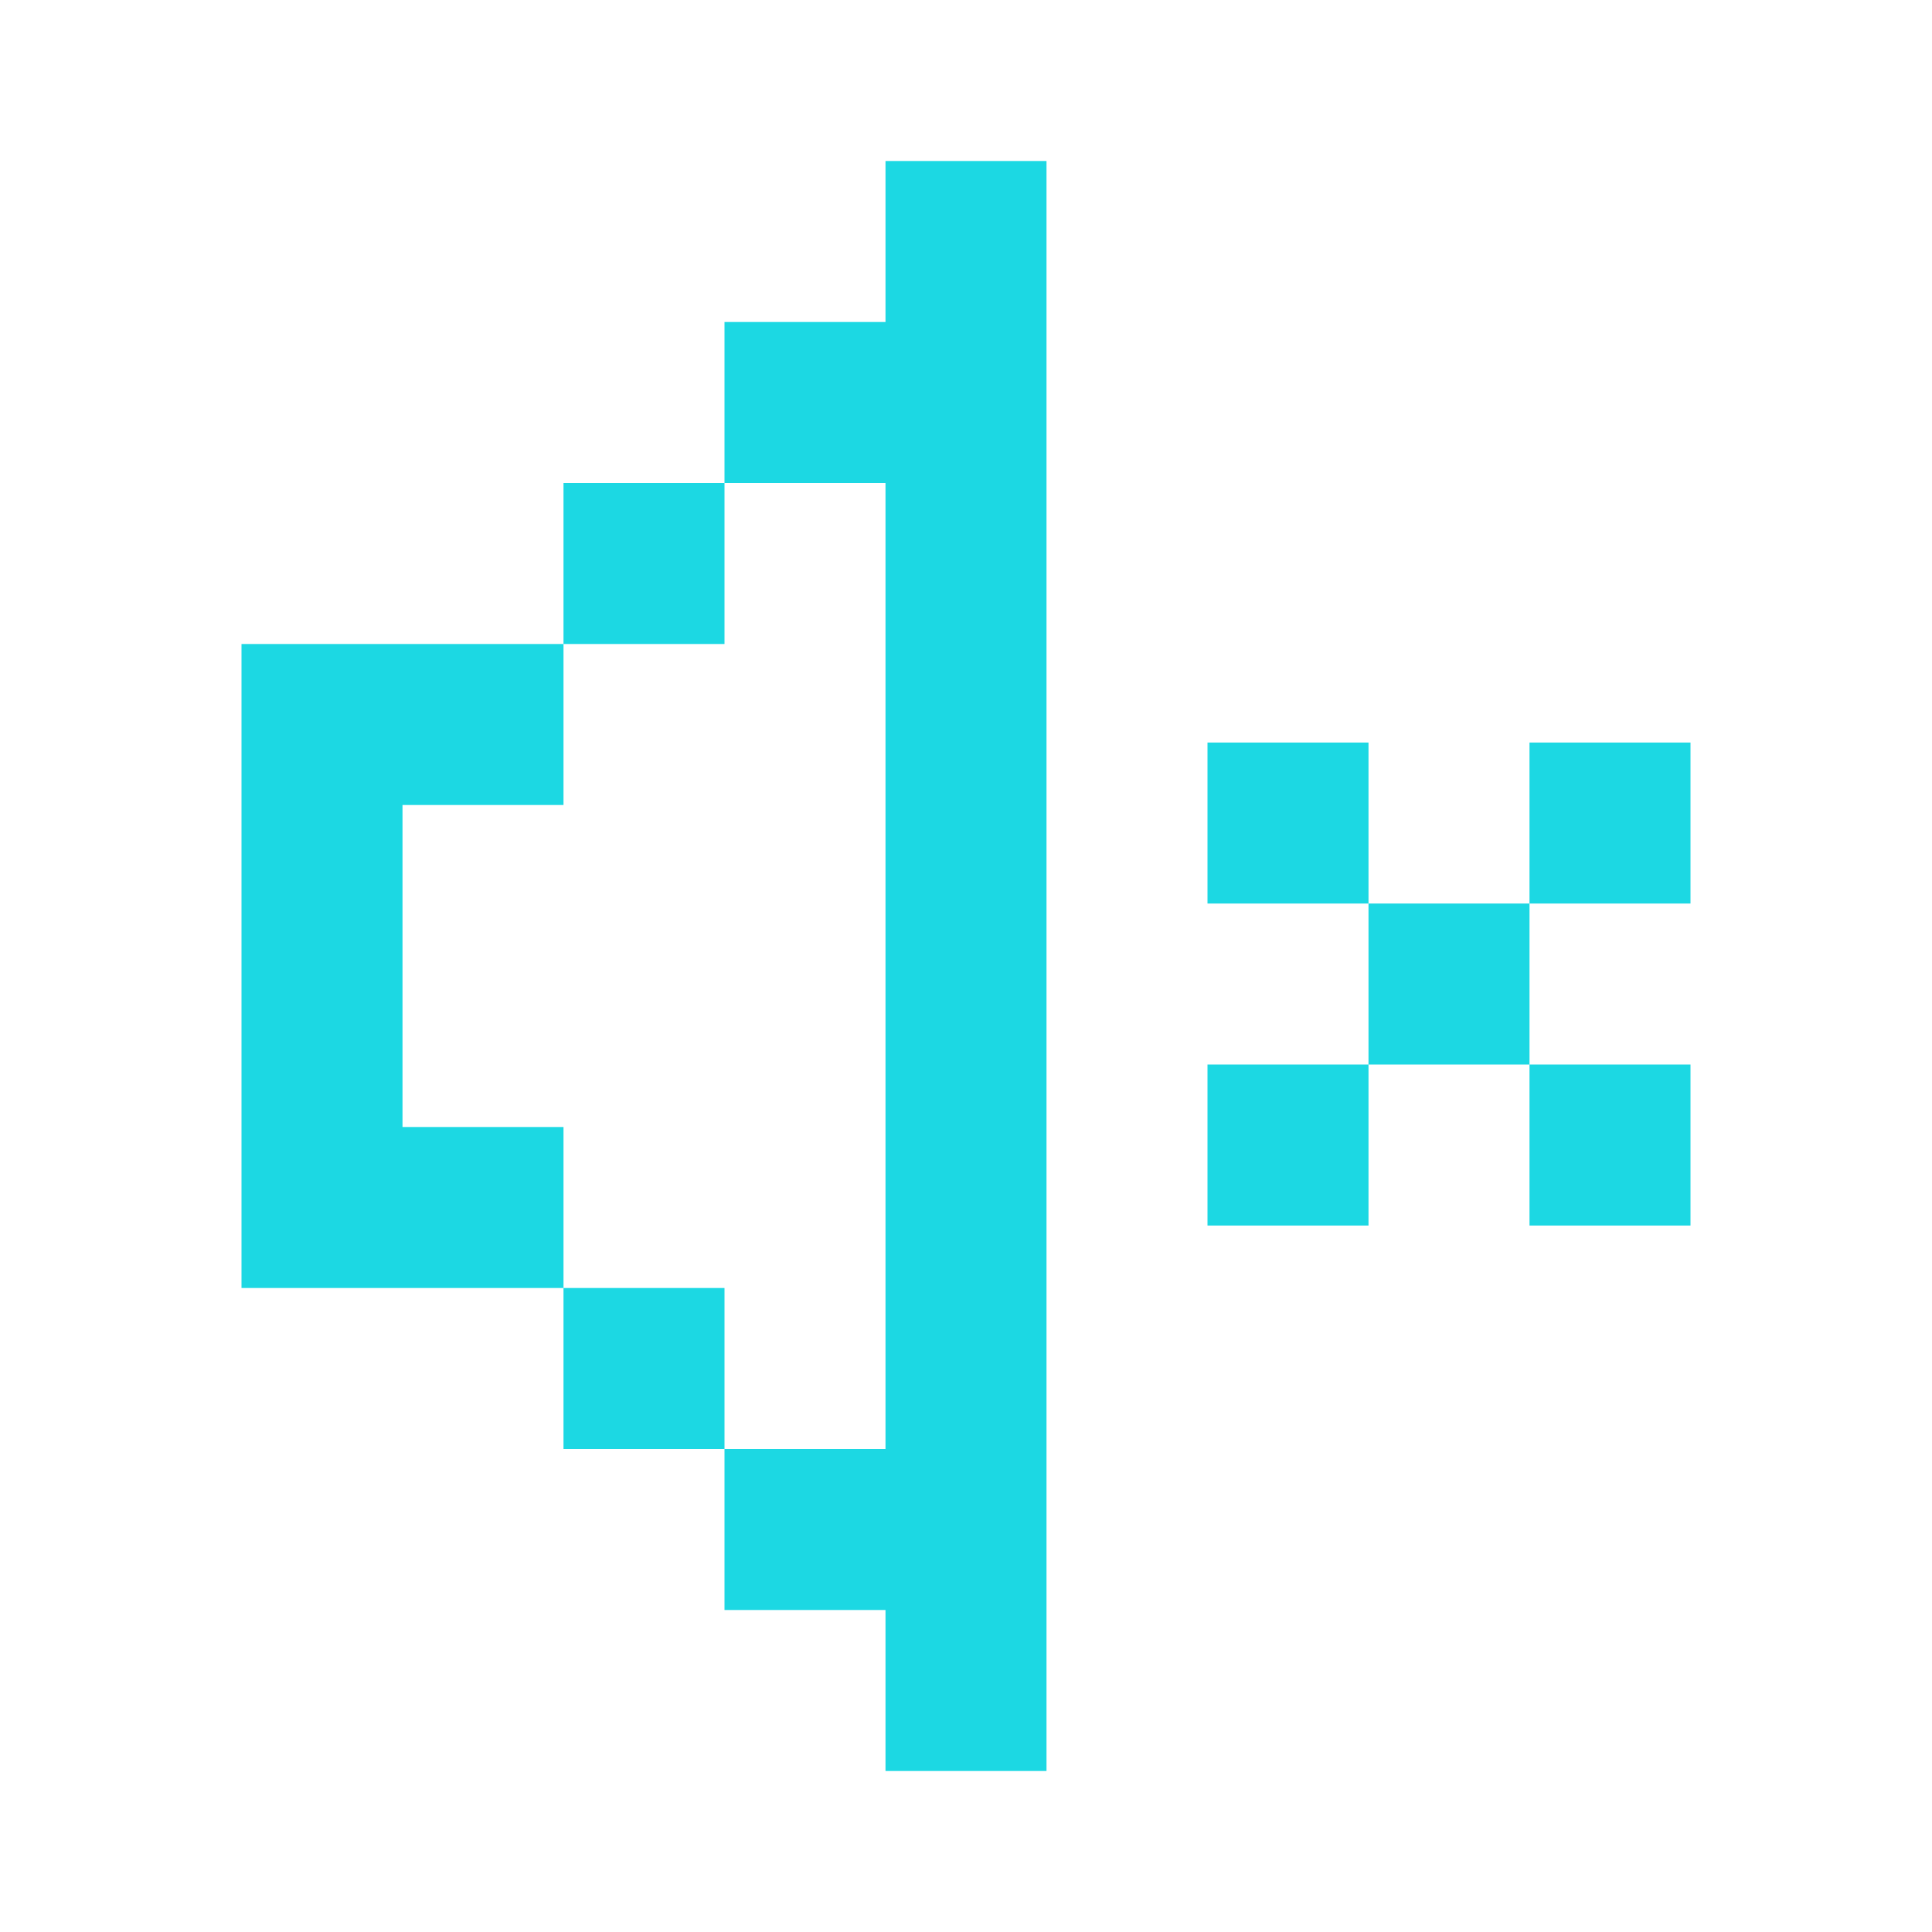 <svg width="12" height="12" viewBox="0 0 12 12" fill="none" xmlns="http://www.w3.org/2000/svg">
<path d="M6.5 1H5.5V2H4.5V3H3.5V4H1.5V8H3.5V9H4.5V10H5.5V11H6.5V1ZM4.5 9V8H3.5V7H2.5V5H3.5V4H4.5V3H5.5V9H4.5ZM9.5 5.612H8.5V4.612H7.5V5.612H8.5V6.612H7.5V7.612H8.5V6.612H9.5V7.612H10.5V6.612H9.5V5.612ZM9.5 5.612H10.5V4.612H9.5V5.612Z" fill="#1CD8E3"/>
</svg>
